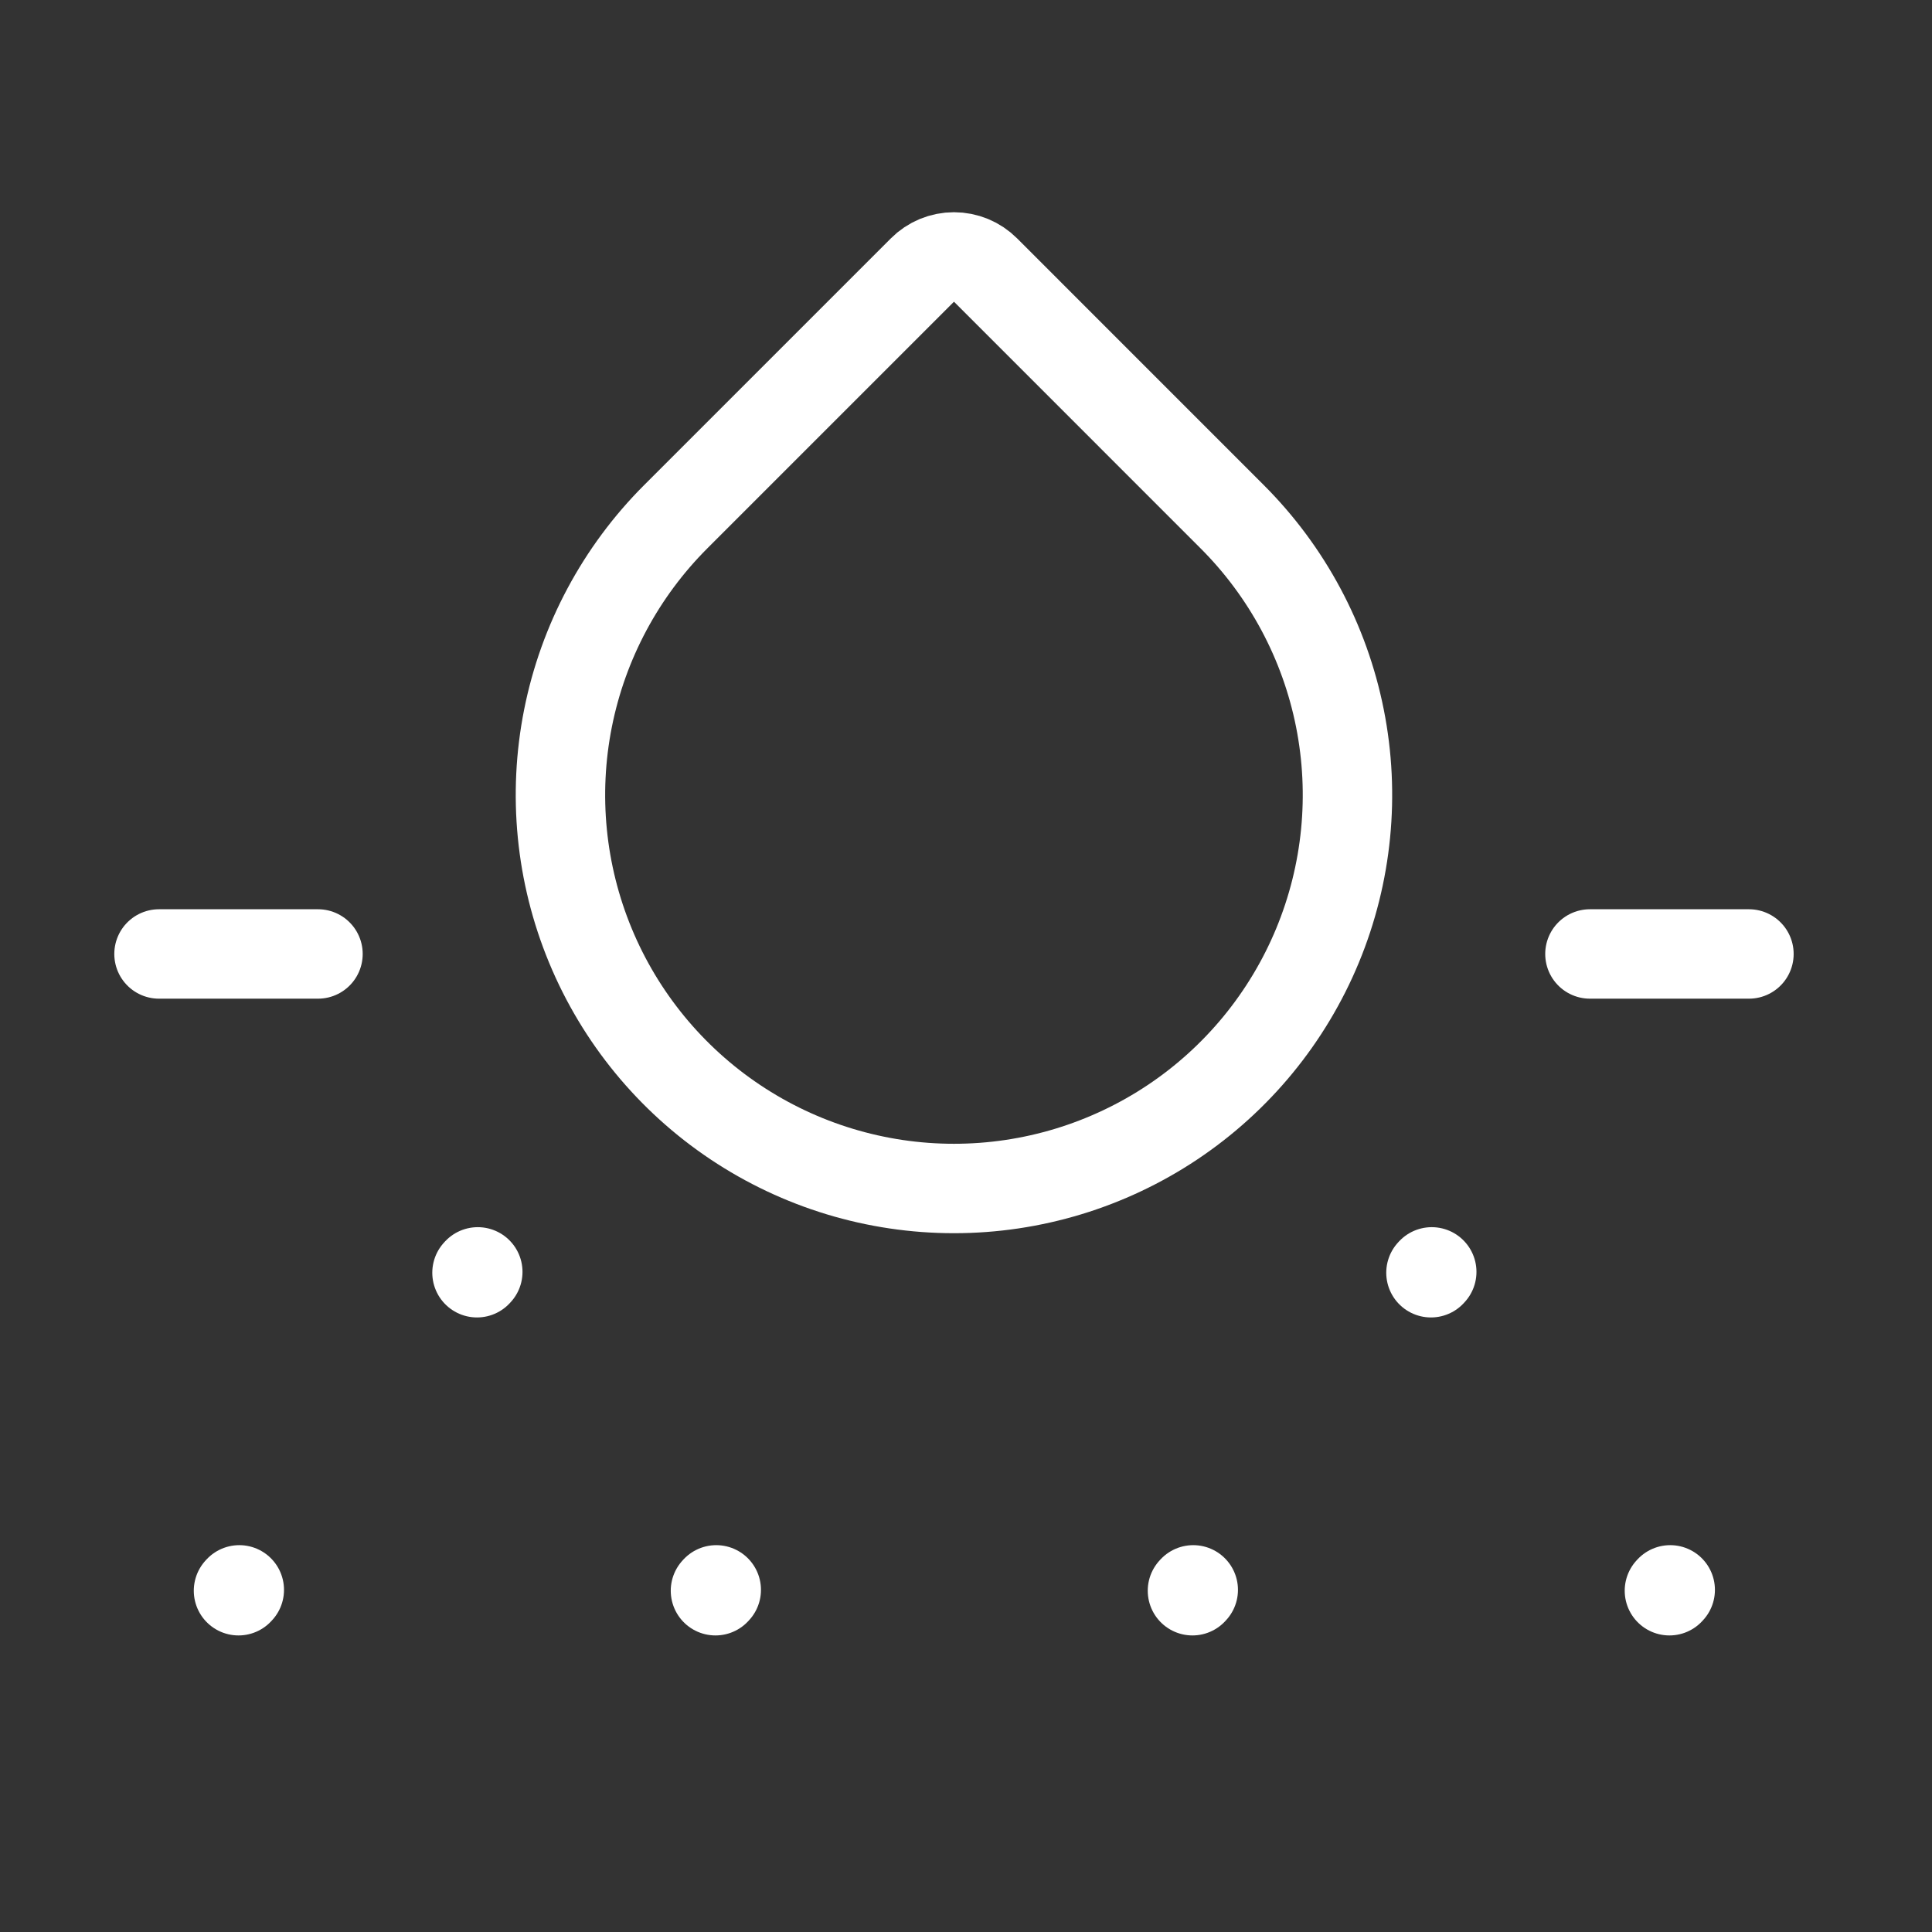 <?xml version="1.0" encoding="UTF-8"?>
<svg xmlns="http://www.w3.org/2000/svg" width="56" height="56" viewBox="0 0 56 56" fill="none">
  <rect x="0" y="0" width="56" height="56" fill="#333333" stroke="none"/>
  <g clip-path="url(#clip0_185_357)">
    <path d="M4.609 27.651H9.217M46.085 27.651H50.694M6.913 46.108L6.936 46.083M13.826 36.891L13.849 36.866M20.738 46.108L20.761 46.083M34.564 46.108L34.587 46.083M41.477 36.891L41.5 36.866M48.389 46.108L48.412 46.083M28.564 7.825L35.716 14.978C37.311 16.573 38.398 18.605 38.838 20.818C39.278 23.03 39.052 25.324 38.189 27.408C37.326 29.492 35.864 31.274 33.988 32.527C32.112 33.78 29.907 34.449 27.651 34.449C25.395 34.449 23.19 33.78 21.314 32.527C19.438 31.274 17.976 29.492 17.113 27.408C16.25 25.324 16.024 23.03 16.464 20.818C16.904 18.605 17.991 16.573 19.586 14.978L26.739 7.825C26.858 7.705 27.001 7.61 27.157 7.545C27.314 7.481 27.482 7.447 27.651 7.447C27.82 7.447 27.988 7.481 28.145 7.545C28.302 7.61 28.444 7.705 28.564 7.825Z" stroke="white" stroke-width="2.592" stroke-linecap="round" stroke-linejoin="round"></path>
  </g>
  <defs>
    <clipPath id="clip0_185_357">
      <rect width="55.302" height="55.302" fill="white"></rect>
    </clipPath>
  </defs>
</svg>

